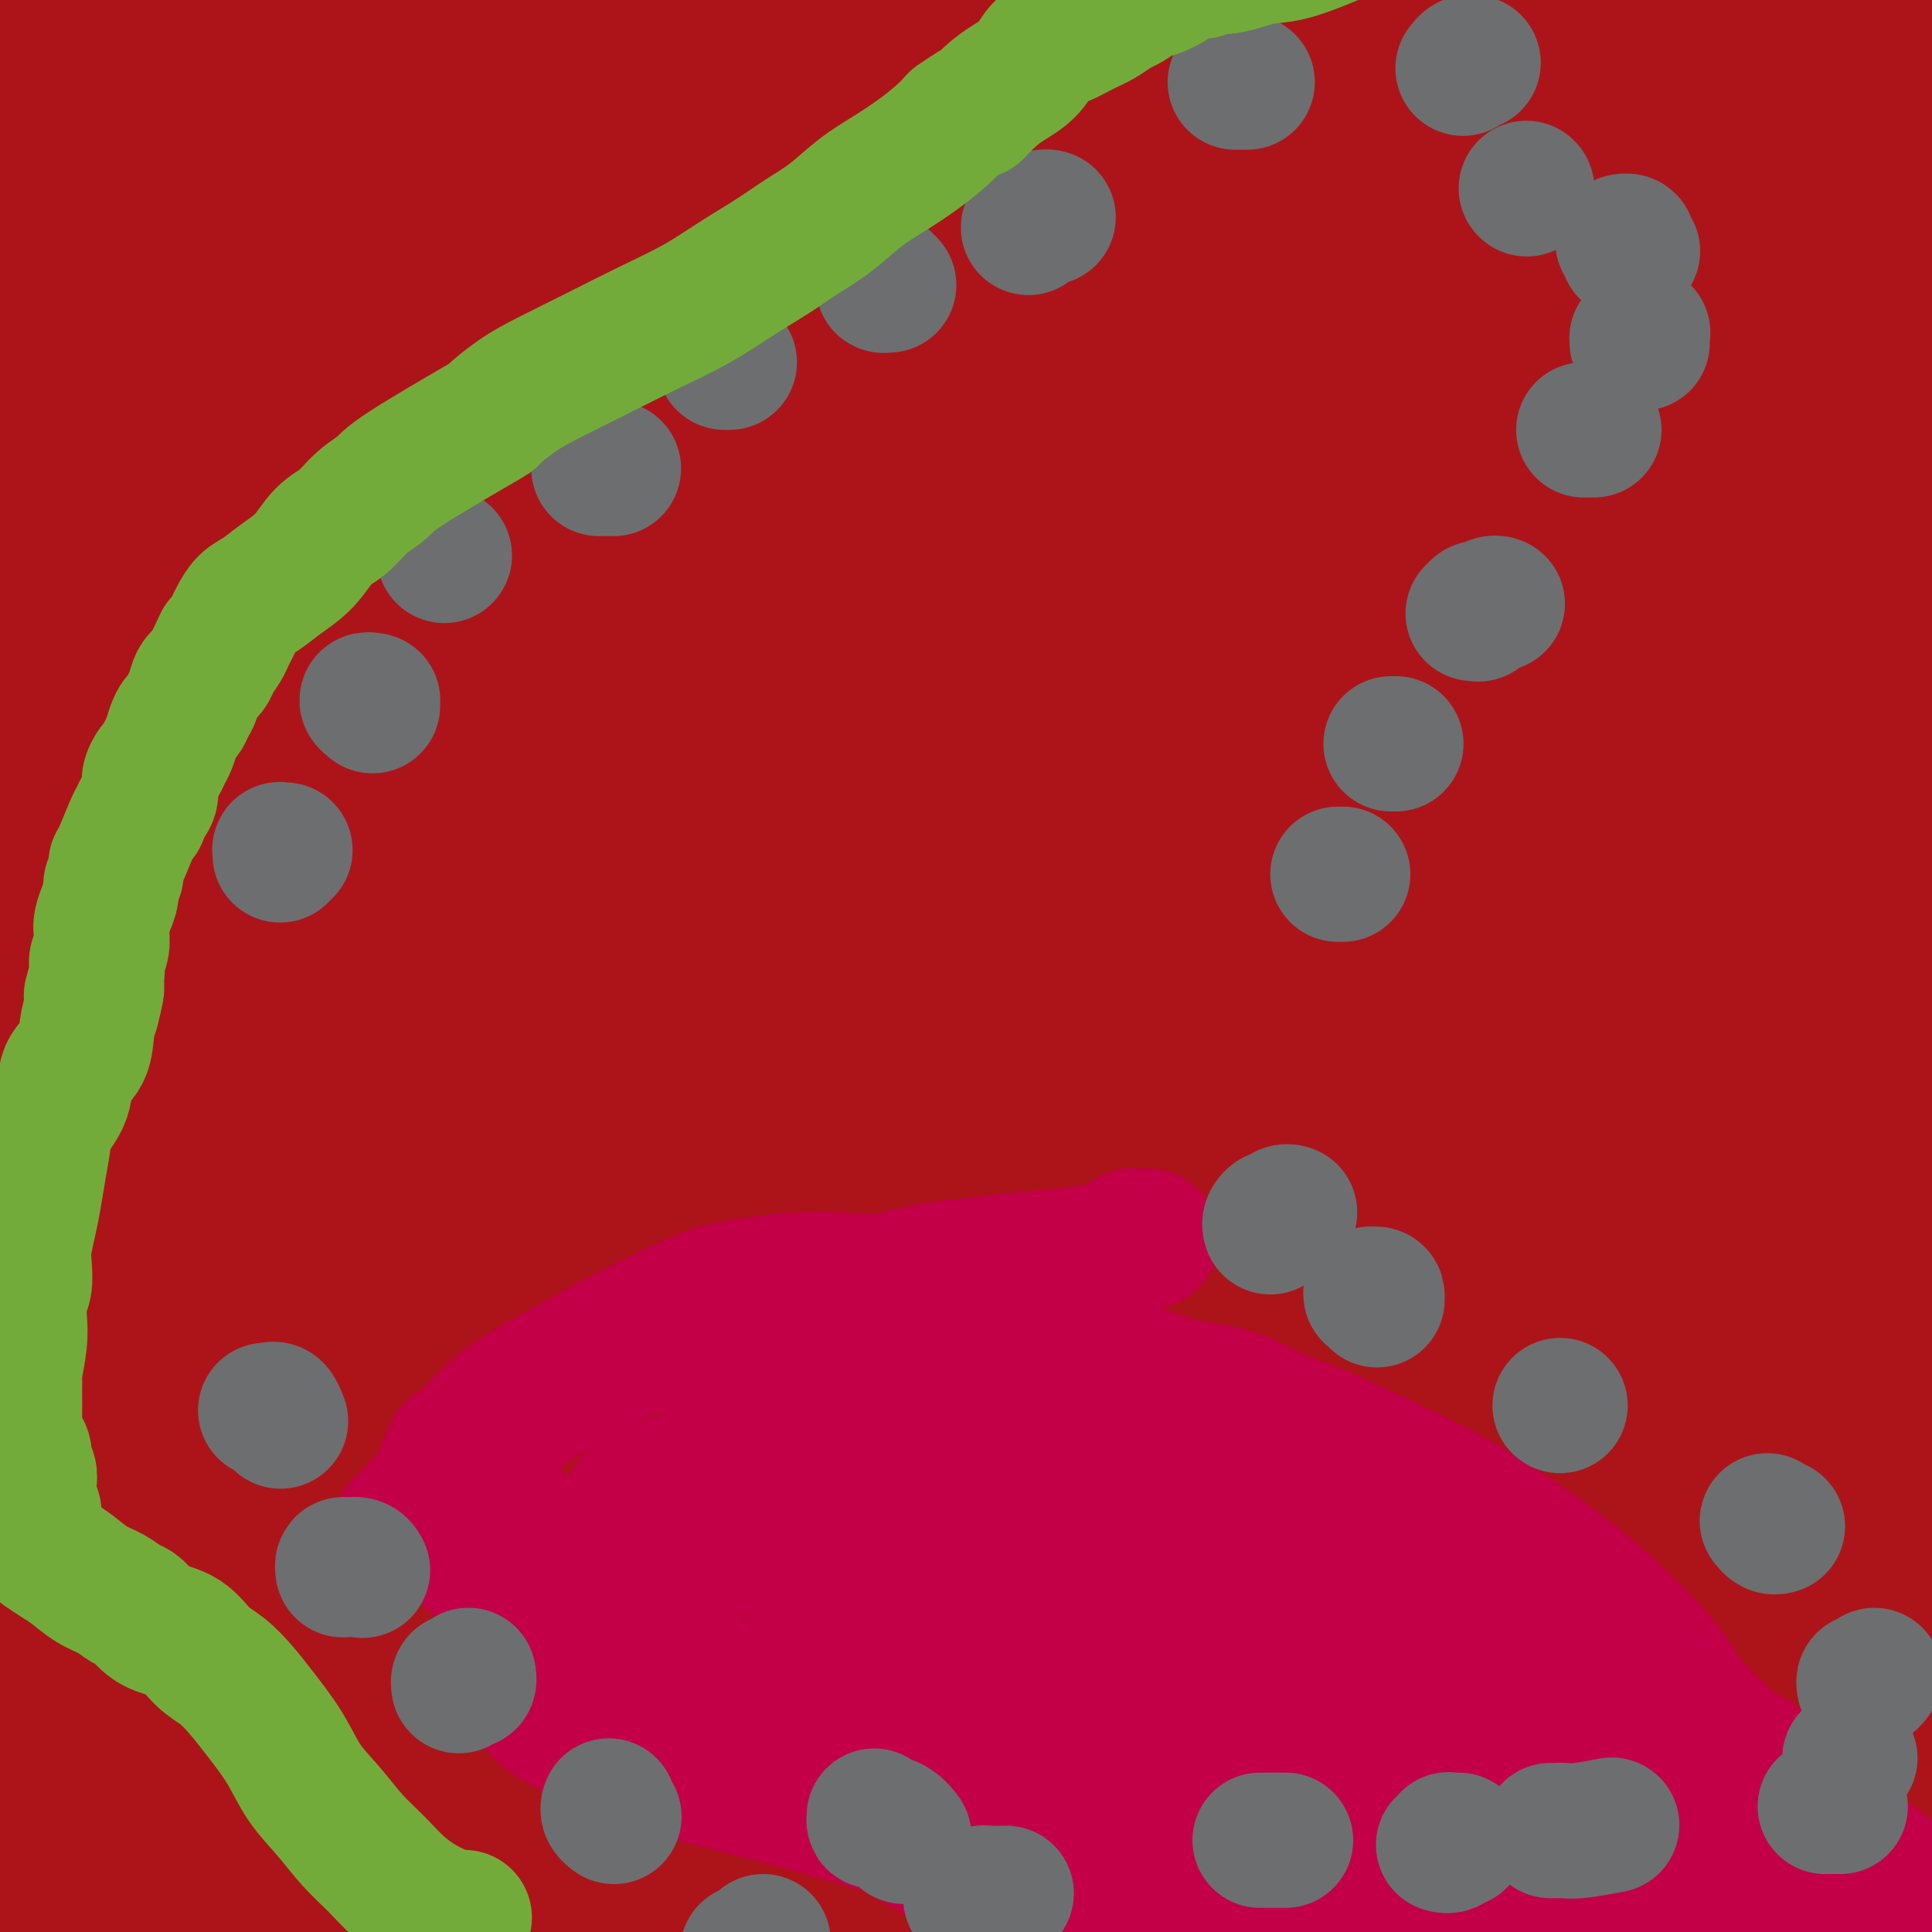 <svg viewBox='0 0 400 400' version='1.1' xmlns='http://www.w3.org/2000/svg' xmlns:xlink='http://www.w3.org/1999/xlink'><g fill='none' stroke='#AD1419' stroke-width='28' stroke-linecap='round' stroke-linejoin='round'><path d='M315,265c-1.147,-1.048 -2.293,-2.096 -3,-3c-0.707,-0.904 -0.973,-1.665 -2,-4c-1.027,-2.335 -2.813,-6.243 -5,-12c-2.187,-5.757 -4.774,-13.364 -6,-23c-1.226,-9.636 -1.093,-21.303 0,-36c1.093,-14.697 3.144,-32.425 6,-51c2.856,-18.575 6.517,-37.998 10,-56c3.483,-18.002 6.789,-34.584 9,-49c2.211,-14.416 3.328,-26.667 4,-34c0.672,-7.333 0.900,-9.749 1,-11c0.100,-1.251 0.072,-1.336 0,0c-0.072,1.336 -0.188,4.093 -1,13c-0.812,8.907 -2.319,23.963 -4,44c-1.681,20.037 -3.534,45.054 -5,71c-1.466,25.946 -2.545,52.821 -2,80c0.545,27.179 2.712,54.663 5,80c2.288,25.337 4.695,48.528 7,68c2.305,19.472 4.508,35.225 7,46c2.492,10.775 5.273,16.572 7,19c1.727,2.428 2.400,1.486 3,0c0.600,-1.486 1.128,-3.516 2,-14c0.872,-10.484 2.089,-29.422 3,-51c0.911,-21.578 1.515,-45.798 2,-70c0.485,-24.202 0.849,-48.388 2,-74c1.151,-25.612 3.089,-52.649 5,-77c1.911,-24.351 3.797,-46.014 6,-64c2.203,-17.986 4.725,-32.295 7,-42c2.275,-9.705 4.305,-14.805 6,-18c1.695,-3.195 3.056,-4.484 4,-2c0.944,2.484 1.472,8.742 2,15'/><path d='M385,10c-0.372,10.687 -2.302,29.906 -4,53c-1.698,23.094 -3.164,50.063 -5,79c-1.836,28.937 -4.040,59.844 -5,91c-0.960,31.156 -0.675,62.563 0,90c0.675,27.437 1.739,50.904 4,70c2.261,19.096 5.719,33.822 9,43c3.281,9.178 6.387,12.808 9,14c2.613,1.192 4.735,-0.055 7,-8c2.265,-7.945 4.674,-22.588 8,-42c3.326,-19.412 7.570,-43.595 11,-72c3.430,-28.405 6.046,-61.034 9,-90c2.954,-28.966 6.248,-54.268 9,-89c2.752,-34.732 4.964,-78.892 6,-99c1.036,-20.108 0.895,-16.164 0,-19c-0.895,-2.836 -2.544,-12.453 -4,-16c-1.456,-3.547 -2.717,-1.026 -6,6c-3.283,7.026 -8.587,18.555 -14,36c-5.413,17.445 -10.936,40.807 -16,68c-5.064,27.193 -9.669,58.218 -13,89c-3.331,30.782 -5.390,61.320 -6,89c-0.610,27.680 0.227,52.502 1,73c0.773,20.498 1.481,36.672 2,46c0.519,9.328 0.850,11.812 1,13c0.150,1.188 0.118,1.082 -1,-6c-1.118,-7.082 -3.324,-21.139 -5,-45c-1.676,-23.861 -2.824,-57.524 -4,-90c-1.176,-32.476 -2.381,-63.763 -3,-95c-0.619,-31.237 -0.650,-62.424 -1,-89c-0.350,-26.576 -1.017,-48.540 -2,-64c-0.983,-15.460 -2.281,-24.417 -3,-27c-0.719,-2.583 -0.860,1.209 -1,5'/><path d='M368,24c-1.527,8.488 -4.844,27.209 -7,53c-2.156,25.791 -3.150,58.652 -3,95c0.150,36.348 1.446,76.183 4,112c2.554,35.817 6.367,67.617 10,93c3.633,25.383 7.084,44.348 10,56c2.916,11.652 5.295,15.990 7,17c1.705,1.010 2.734,-1.309 4,-11c1.266,-9.691 2.767,-26.755 4,-49c1.233,-22.245 2.198,-49.670 4,-81c1.802,-31.330 4.442,-66.564 7,-101c2.558,-34.436 5.036,-68.075 8,-99c2.964,-30.925 6.416,-59.137 9,-80c2.584,-20.863 4.301,-34.378 5,-42c0.699,-7.622 0.381,-9.350 -1,-7c-1.381,2.350 -3.825,8.777 -8,24c-4.175,15.223 -10.082,39.243 -15,68c-4.918,28.757 -8.849,62.250 -12,97c-3.151,34.750 -5.523,70.758 -6,104c-0.477,33.242 0.943,63.719 2,89c1.057,25.281 1.753,45.367 3,59c1.247,13.633 3.046,20.812 4,25c0.954,4.188 1.063,5.384 1,0c-0.063,-5.384 -0.297,-17.350 -1,-36c-0.703,-18.650 -1.877,-43.985 -3,-74c-1.123,-30.015 -2.197,-64.709 -3,-99c-0.803,-34.291 -1.334,-68.177 -1,-99c0.334,-30.823 1.533,-58.581 2,-81c0.467,-22.419 0.203,-39.497 0,-50c-0.203,-10.503 -0.344,-14.429 -1,-15c-0.656,-0.571 -1.828,2.215 -3,5'/><path d='M388,-3c-1.788,6.414 -4.757,19.948 -8,43c-3.243,23.052 -6.760,55.622 -9,89c-2.240,33.378 -3.204,67.564 -3,101c0.204,33.436 1.576,66.121 3,93c1.424,26.879 2.901,47.954 4,62c1.099,14.046 1.820,21.065 2,24c0.180,2.935 -0.183,1.785 -2,-8c-1.817,-9.785 -5.090,-28.206 -8,-53c-2.910,-24.794 -5.457,-55.961 -8,-89c-2.543,-33.039 -5.083,-67.951 -7,-102c-1.917,-34.049 -3.210,-67.234 -4,-95c-0.790,-27.766 -1.076,-50.112 -3,-64c-1.924,-13.888 -5.487,-19.316 -7,-21c-1.513,-1.684 -0.976,0.377 -3,13c-2.024,12.623 -6.609,35.810 -10,64c-3.391,28.190 -5.588,61.384 -7,97c-1.412,35.616 -2.041,73.654 -1,110c1.041,36.346 3.750,71.000 6,100c2.250,29.000 4.039,52.348 6,68c1.961,15.652 4.093,23.609 5,28c0.907,4.391 0.587,5.216 0,-1c-0.587,-6.216 -1.443,-19.471 -3,-41c-1.557,-21.529 -3.815,-51.330 -5,-84c-1.185,-32.670 -1.298,-68.210 -1,-104c0.298,-35.790 1.005,-71.831 2,-104c0.995,-32.169 2.277,-60.465 3,-80c0.723,-19.535 0.887,-30.309 1,-36c0.113,-5.691 0.175,-6.299 -1,1c-1.175,7.299 -3.585,22.503 -6,45c-2.415,22.497 -4.833,52.285 -6,86c-1.167,33.715 -1.084,71.358 -1,109'/><path d='M317,248c0.323,37.514 1.630,76.798 4,111c2.370,34.202 5.804,63.320 9,85c3.196,21.680 6.152,35.921 8,44c1.848,8.079 2.586,9.996 2,5c-0.586,-4.996 -2.495,-16.905 -4,-37c-1.505,-20.095 -2.605,-48.376 -4,-82c-1.395,-33.624 -3.084,-72.591 -4,-112c-0.916,-39.409 -1.058,-79.260 -1,-116c0.058,-36.740 0.315,-70.367 0,-96c-0.315,-25.633 -1.203,-43.270 -2,-54c-0.797,-10.730 -1.503,-14.554 -3,-10c-1.497,4.554 -3.785,17.484 -7,32c-3.215,14.516 -7.355,30.617 -12,79c-4.645,48.383 -9.793,129.048 -12,168c-2.207,38.952 -1.474,36.189 -1,59c0.474,22.811 0.689,71.194 2,106c1.311,34.806 3.719,56.035 5,71c1.281,14.965 1.435,23.668 1,28c-0.435,4.332 -1.459,4.295 -3,-4c-1.541,-8.295 -3.599,-24.846 -6,-50c-2.401,-25.154 -5.146,-58.909 -7,-97c-1.854,-38.091 -2.818,-80.518 -3,-123c-0.182,-42.482 0.419,-85.017 2,-124c1.581,-38.983 4.141,-74.412 6,-101c1.859,-26.588 3.015,-44.334 4,-54c0.985,-9.666 1.798,-11.253 2,-7c0.202,4.253 -0.205,14.344 -2,34c-1.795,19.656 -4.976,48.877 -7,82c-2.024,33.123 -2.891,70.149 -3,108c-0.109,37.851 0.540,76.529 2,111c1.460,34.471 3.730,64.736 6,95'/><path d='M289,399c2.617,43.731 5.159,50.059 6,57c0.841,6.941 -0.020,14.495 -1,16c-0.980,1.505 -2.081,-3.039 -4,-17c-1.919,-13.961 -4.658,-37.340 -7,-67c-2.342,-29.660 -4.286,-65.602 -6,-103c-1.714,-37.398 -3.196,-76.254 -4,-113c-0.804,-36.746 -0.929,-71.382 0,-100c0.929,-28.618 2.912,-51.216 4,-65c1.088,-13.784 1.283,-18.752 2,-19c0.717,-0.248 1.958,4.226 2,18c0.042,13.774 -1.115,36.849 -2,66c-0.885,29.151 -1.499,64.376 0,102c1.499,37.624 5.109,77.645 9,116c3.891,38.355 8.063,75.043 13,106c4.937,30.957 10.640,56.183 15,73c4.360,16.817 7.378,25.224 9,29c1.622,3.776 1.850,2.921 1,-4c-0.850,-6.921 -2.777,-19.908 -4,-46c-1.223,-26.092 -1.743,-65.288 -2,-83c-0.257,-17.712 -0.250,-13.939 0,-48c0.250,-34.061 0.745,-105.954 1,-150c0.255,-44.046 0.270,-60.243 0,-75c-0.270,-14.757 -0.826,-28.074 -1,-35c-0.174,-6.926 0.032,-7.461 -1,-2c-1.032,5.461 -3.303,16.919 -5,36c-1.697,19.081 -2.820,45.785 -3,76c-0.180,30.215 0.581,63.942 2,97c1.419,33.058 3.494,65.449 6,94c2.506,28.551 5.444,53.264 8,72c2.556,18.736 4.730,31.496 6,38c1.270,6.504 1.635,6.752 2,7'/><path d='M335,475c2.430,20.868 0.506,14.537 -2,-6c-2.506,-20.537 -5.595,-55.281 -8,-89c-2.405,-33.719 -4.126,-66.415 -6,-103c-1.874,-36.585 -3.902,-77.061 -6,-116c-2.098,-38.939 -4.268,-76.341 -6,-109c-1.732,-32.659 -3.028,-60.577 -5,-79c-1.972,-18.423 -4.622,-27.353 -7,-31c-2.378,-3.647 -4.485,-2.011 -9,11c-4.515,13.011 -11.438,37.398 -17,70c-5.562,32.602 -9.762,73.418 -13,118c-3.238,44.582 -5.512,92.930 -6,141c-0.488,48.070 0.810,95.861 3,137c2.190,41.139 5.271,75.627 7,101c1.729,25.373 2.106,41.631 2,51c-0.106,9.369 -0.696,11.848 -3,7c-2.304,-4.848 -6.323,-17.022 -10,-37c-3.677,-19.978 -7.012,-47.759 -10,-80c-2.988,-32.241 -5.630,-68.941 -8,-109c-2.370,-40.059 -4.467,-83.477 -6,-125c-1.533,-41.523 -2.502,-81.153 -3,-116c-0.498,-34.847 -0.526,-64.912 -1,-85c-0.474,-20.088 -1.394,-30.199 -2,-35c-0.606,-4.801 -0.898,-4.292 -2,7c-1.102,11.292 -3.012,33.368 -4,64c-0.988,30.632 -1.052,69.820 0,113c1.052,43.180 3.221,90.352 7,137c3.779,46.648 9.167,92.773 15,133c5.833,40.227 12.110,74.556 18,99c5.890,24.444 11.394,39.004 15,48c3.606,8.996 5.316,12.427 6,4c0.684,-8.427 0.342,-28.714 0,-49'/><path d='M274,547c-0.839,-24.487 -2.938,-61.203 -4,-102c-1.062,-40.797 -1.089,-85.675 -1,-132c0.089,-46.325 0.295,-94.097 2,-138c1.705,-43.903 4.911,-83.938 7,-115c2.089,-31.062 3.062,-53.150 4,-67c0.938,-13.850 1.843,-19.463 2,-18c0.157,1.463 -0.432,10.000 -2,29c-1.568,19.000 -4.114,48.462 -6,85c-1.886,36.538 -3.111,80.151 -3,127c0.111,46.849 1.558,96.935 4,144c2.442,47.065 5.879,91.111 9,128c3.121,36.889 5.924,66.621 7,85c1.076,18.379 0.423,25.406 -1,26c-1.423,0.594 -3.615,-5.244 -8,-24c-4.385,-18.756 -10.963,-50.428 -17,-88c-6.037,-37.572 -11.535,-81.042 -16,-128c-4.465,-46.958 -7.899,-97.402 -10,-146c-2.101,-48.598 -2.870,-95.349 -3,-136c-0.130,-40.651 0.378,-75.201 0,-100c-0.378,-24.799 -1.641,-39.848 -2,-48c-0.359,-8.152 0.187,-9.408 -1,-1c-1.187,8.408 -4.107,26.481 -6,54c-1.893,27.519 -2.760,64.483 -3,107c-0.240,42.517 0.146,90.587 2,138c1.854,47.413 5.176,94.170 9,137c3.824,42.830 8.149,81.735 12,111c3.851,29.265 7.228,48.892 9,61c1.772,12.108 1.939,16.699 1,15c-0.939,-1.699 -2.984,-9.688 -6,-27c-3.016,-17.312 -7.005,-43.946 -10,-77c-2.995,-33.054 -4.998,-72.527 -7,-112'/><path d='M236,335c-2.167,-58.891 -4.085,-150.120 -5,-194c-0.915,-43.880 -0.827,-40.413 0,-63c0.827,-22.587 2.392,-71.229 3,-103c0.608,-31.771 0.259,-46.672 1,-56c0.741,-9.328 2.572,-13.083 2,-7c-0.572,6.083 -3.545,22.003 -7,49c-3.455,26.997 -7.391,65.071 -10,108c-2.609,42.929 -3.892,90.712 -4,139c-0.108,48.288 0.960,97.079 3,143c2.040,45.921 5.052,88.970 7,122c1.948,33.030 2.831,56.040 4,74c1.169,17.960 2.623,30.869 -1,21c-3.623,-9.869 -12.323,-42.517 -17,-61c-4.677,-18.483 -5.331,-22.801 -8,-50c-2.669,-27.199 -7.353,-77.278 -11,-125c-3.647,-47.722 -6.255,-93.088 -8,-138c-1.745,-44.912 -2.625,-89.371 -3,-127c-0.375,-37.629 -0.243,-68.427 -1,-89c-0.757,-20.573 -2.402,-30.920 -3,-35c-0.598,-4.080 -0.147,-1.893 -1,12c-0.853,13.893 -3.009,39.492 -4,73c-0.991,33.508 -0.819,74.924 1,120c1.819,45.076 5.283,93.813 10,140c4.717,46.187 10.686,89.826 17,128c6.314,38.174 12.974,70.883 18,94c5.026,23.117 8.419,36.640 10,44c1.581,7.360 1.349,8.555 0,0c-1.349,-8.555 -3.815,-26.860 -7,-55c-3.185,-28.140 -7.088,-66.115 -11,-110c-3.912,-43.885 -7.832,-93.682 -10,-145c-2.168,-51.318 -2.584,-104.159 -3,-157'/><path d='M198,87c-0.030,-50.351 1.395,-97.729 2,-135c0.605,-37.271 0.390,-64.434 0,-82c-0.390,-17.566 -0.954,-25.534 -2,-25c-1.046,0.534 -2.572,9.572 -6,31c-3.428,21.428 -8.756,55.247 -13,95c-4.244,39.753 -7.404,85.440 -9,134c-1.596,48.560 -1.629,99.994 0,150c1.629,50.006 4.919,98.584 9,141c4.081,42.416 8.952,78.670 13,105c4.048,26.330 7.273,42.737 8,50c0.727,7.263 -1.044,5.384 -3,1c-1.956,-4.384 -4.096,-11.272 -8,-62c-3.904,-50.728 -9.574,-145.296 -12,-192c-2.426,-46.704 -1.610,-45.543 -1,-78c0.610,-32.457 1.015,-98.533 3,-150c1.985,-51.467 5.551,-88.327 7,-117c1.449,-28.673 0.783,-49.159 1,-60c0.217,-10.841 1.318,-12.035 1,-5c-0.318,7.035 -2.056,22.300 -5,48c-2.944,25.700 -7.094,61.836 -11,102c-3.906,40.164 -7.568,84.356 -10,130c-2.432,45.644 -3.633,92.741 -4,137c-0.367,44.259 0.099,85.680 1,119c0.901,33.320 2.236,58.540 3,74c0.764,15.460 0.956,21.161 0,21c-0.956,-0.161 -3.058,-6.184 -4,-24c-0.942,-17.816 -0.722,-47.426 -1,-83c-0.278,-35.574 -1.054,-77.113 -1,-122c0.054,-44.887 0.938,-93.124 2,-141c1.062,-47.876 2.304,-95.393 3,-134c0.696,-38.607 0.848,-68.303 1,-98'/><path d='M162,-83c0.073,-67.278 -2.744,-48.974 -4,-43c-1.256,5.974 -0.952,-0.381 -2,9c-1.048,9.381 -3.450,34.499 -6,67c-2.550,32.501 -5.249,72.387 -8,115c-2.751,42.613 -5.554,87.954 -7,133c-1.446,45.046 -1.534,89.796 -1,131c0.534,41.204 1.690,78.861 3,107c1.310,28.139 2.774,46.761 4,58c1.226,11.239 2.215,15.097 2,11c-0.215,-4.097 -1.635,-16.148 -3,-39c-1.365,-22.852 -2.675,-56.506 -3,-96c-0.325,-39.494 0.335,-84.829 1,-127c0.665,-42.171 1.337,-81.180 1,-135c-0.337,-53.820 -1.681,-122.453 -3,-153c-1.319,-30.547 -2.611,-23.007 -4,-24c-1.389,-0.993 -2.873,-10.517 -5,-7c-2.127,3.517 -4.896,20.077 -8,46c-3.104,25.923 -6.544,61.209 -10,101c-3.456,39.791 -6.927,84.086 -9,130c-2.073,45.914 -2.749,93.445 -2,139c0.749,45.555 2.924,89.133 5,126c2.076,36.867 4.052,67.024 6,86c1.948,18.976 3.867,26.770 4,29c0.133,2.230 -1.521,-1.104 -3,-17c-1.479,-15.896 -2.783,-44.354 -4,-80c-1.217,-35.646 -2.345,-78.479 -3,-125c-0.655,-46.521 -0.836,-96.731 0,-147c0.836,-50.269 2.688,-100.598 4,-145c1.312,-44.402 2.084,-82.877 2,-111c-0.084,-28.123 -1.024,-45.892 -1,-52c0.024,-6.108 1.012,-0.554 2,5'/><path d='M110,-91c-0.651,10.530 -3.278,34.354 -6,67c-2.722,32.646 -5.538,74.113 -8,118c-2.462,43.887 -4.568,90.195 -6,136c-1.432,45.805 -2.189,91.106 -2,132c0.189,40.894 1.323,77.381 2,105c0.677,27.619 0.895,46.370 1,58c0.105,11.630 0.097,16.138 -1,11c-1.097,-5.138 -3.283,-19.922 -5,-46c-1.717,-26.078 -2.964,-63.451 -3,-106c-0.036,-42.549 1.138,-90.273 4,-139c2.862,-48.727 7.413,-98.457 12,-144c4.587,-45.543 9.210,-86.898 12,-118c2.790,-31.102 3.748,-51.952 4,-63c0.252,-11.048 -0.201,-12.295 -3,-5c-2.799,7.295 -7.945,23.132 -13,52c-5.055,28.868 -10.018,70.766 -13,118c-2.982,47.234 -3.982,99.804 -3,154c0.982,54.196 3.947,110.018 9,161c5.053,50.982 12.193,97.125 18,131c5.807,33.875 10.282,55.482 13,68c2.718,12.518 3.681,15.946 4,9c0.319,-6.946 -0.006,-24.265 0,-53c0.006,-28.735 0.342,-68.886 1,-115c0.658,-46.114 1.636,-98.190 3,-151c1.364,-52.810 3.113,-106.355 4,-157c0.887,-50.645 0.911,-98.389 1,-137c0.089,-38.611 0.242,-68.089 0,-86c-0.242,-17.911 -0.879,-24.254 -1,-21c-0.121,3.254 0.275,16.107 -1,42c-1.275,25.893 -4.221,64.827 -6,111c-1.779,46.173 -2.389,99.587 -3,153'/><path d='M124,194c-1.076,76.857 1.234,116.000 4,160c2.766,44.000 5.989,92.859 9,127c3.011,34.141 5.811,53.565 7,64c1.189,10.435 0.769,11.880 0,2c-0.769,-9.880 -1.885,-31.084 -3,-62c-1.115,-30.916 -2.228,-71.544 -3,-117c-0.772,-45.456 -1.204,-95.738 -2,-147c-0.796,-51.262 -1.955,-103.503 -4,-150c-2.045,-46.497 -4.974,-87.252 -8,-117c-3.026,-29.748 -6.147,-48.491 -10,-53c-3.853,-4.509 -8.437,5.215 -12,14c-3.563,8.785 -6.106,16.631 -11,84c-4.894,67.369 -12.141,194.260 -15,269c-2.859,74.740 -1.331,97.329 -1,127c0.331,29.671 -0.534,66.423 -1,89c-0.466,22.577 -0.533,30.978 -2,34c-1.467,3.022 -4.335,0.666 -7,-14c-2.665,-14.666 -5.126,-41.640 -8,-78c-2.874,-36.360 -6.161,-82.104 -8,-132c-1.839,-49.896 -2.231,-103.944 -3,-157c-0.769,-53.056 -1.917,-105.121 -2,-149c-0.083,-43.879 0.897,-79.573 1,-103c0.103,-23.427 -0.672,-34.585 -2,-36c-1.328,-1.415 -3.209,6.915 -6,29c-2.791,22.085 -6.490,57.924 -9,100c-2.510,42.076 -3.830,90.388 -4,139c-0.170,48.612 0.810,97.525 2,143c1.190,45.475 2.590,87.513 4,123c1.410,35.487 2.832,64.425 4,81c1.168,16.575 2.084,20.788 3,25'/><path d='M37,489c1.308,16.357 1.078,4.249 1,-14c-0.078,-18.249 -0.003,-42.638 1,-74c1.003,-31.362 2.933,-69.695 5,-110c2.067,-40.305 4.272,-82.582 6,-123c1.728,-40.418 2.979,-78.977 3,-112c0.021,-33.023 -1.187,-60.509 -3,-78c-1.813,-17.491 -4.232,-24.987 -5,-27c-0.768,-2.013 0.113,1.459 -1,15c-1.113,13.541 -4.220,37.153 -7,69c-2.780,31.847 -5.233,71.931 -7,116c-1.767,44.069 -2.849,92.123 -3,139c-0.151,46.877 0.627,92.576 2,131c1.373,38.424 3.341,69.573 5,89c1.659,19.427 3.010,27.133 3,29c-0.010,1.867 -1.382,-2.106 -2,-19c-0.618,-16.894 -0.483,-46.711 0,-83c0.483,-36.289 1.315,-79.051 2,-124c0.685,-44.949 1.223,-92.087 1,-138c-0.223,-45.913 -1.209,-90.602 -3,-128c-1.791,-37.398 -4.388,-67.507 -7,-86c-2.612,-18.493 -5.240,-25.372 -7,-24c-1.760,1.372 -2.652,10.994 -4,32c-1.348,21.006 -3.152,53.395 -4,90c-0.848,36.605 -0.741,77.426 -1,117c-0.259,39.574 -0.885,77.902 -1,117c-0.115,39.098 0.282,78.966 0,109c-0.282,30.034 -1.241,50.233 -2,60c-0.759,9.767 -1.317,9.103 -2,10c-0.683,0.897 -1.492,3.357 -3,-10c-1.508,-13.357 -3.717,-42.531 -5,-76c-1.283,-33.469 -1.642,-71.235 -2,-109'/><path d='M-3,277c-0.240,-39.719 0.162,-84.518 1,-127c0.838,-42.482 2.114,-82.648 3,-115c0.886,-32.352 1.383,-56.890 2,-69c0.617,-12.110 1.355,-11.792 2,-6c0.645,5.792 1.197,17.059 1,40c-0.197,22.941 -1.143,57.557 -2,97c-0.857,39.443 -1.623,83.714 -2,128c-0.377,44.286 -0.363,88.586 0,128c0.363,39.414 1.076,73.942 2,101c0.924,27.058 2.058,46.644 3,54c0.942,7.356 1.693,2.480 1,2c-0.693,-0.480 -2.831,3.435 2,-53c4.831,-56.435 16.630,-173.221 26,-243c9.370,-69.779 16.312,-92.552 22,-123c5.688,-30.448 10.124,-68.571 13,-93c2.876,-24.429 4.194,-35.164 6,-40c1.806,-4.836 4.101,-3.772 4,7c-0.101,10.772 -2.597,31.252 -5,58c-2.403,26.748 -4.713,59.762 -6,94c-1.287,34.238 -1.552,69.698 -2,102c-0.448,32.302 -1.080,61.444 -1,85c0.080,23.556 0.874,41.525 1,52c0.126,10.475 -0.414,13.456 -1,13c-0.586,-0.456 -1.219,-4.349 -1,-17c0.219,-12.651 1.290,-34.060 3,-61c1.710,-26.940 4.058,-59.412 7,-94c2.942,-34.588 6.479,-71.292 9,-106c2.521,-34.708 4.025,-67.421 5,-94c0.975,-26.579 1.421,-47.022 1,-58c-0.421,-10.978 -1.711,-12.489 -3,-14'/><path d='M88,-75c-1.308,0.640 -3.079,9.242 -7,27c-3.921,17.758 -9.993,44.674 -16,77c-6.007,32.326 -11.948,70.063 -16,108c-4.052,37.937 -6.216,76.076 -7,111c-0.784,34.924 -0.188,66.634 1,90c1.188,23.366 2.966,38.388 5,47c2.034,8.612 4.322,10.815 7,6c2.678,-4.815 5.744,-16.647 10,-39c4.256,-22.353 9.700,-55.226 17,-93c7.300,-37.774 16.455,-80.448 26,-125c9.545,-44.552 19.480,-90.983 28,-133c8.520,-42.017 15.625,-79.621 23,-113c7.375,-33.379 15.020,-62.532 19,-74c3.980,-11.468 4.294,-5.251 5,3c0.706,8.251 1.804,18.538 2,39c0.196,20.462 -0.509,51.101 -1,84c-0.491,32.899 -0.769,68.058 0,102c0.769,33.942 2.586,66.666 5,95c2.414,28.334 5.424,52.278 9,70c3.576,17.722 7.716,29.223 12,35c4.284,5.777 8.711,5.831 13,-1c4.289,-6.831 8.438,-20.547 14,-40c5.562,-19.453 12.536,-44.642 20,-73c7.464,-28.358 15.416,-59.885 23,-90c7.584,-30.115 14.799,-58.818 20,-83c5.201,-24.182 8.387,-43.843 10,-56c1.613,-12.157 1.653,-16.810 0,-16c-1.653,0.810 -5.000,7.083 -11,24c-6.000,16.917 -14.654,44.478 -23,77c-8.346,32.522 -16.385,70.006 -23,106c-6.615,35.994 -11.808,70.497 -17,105'/><path d='M236,195c-5.481,31.576 -10.682,58.015 -15,76c-4.318,17.985 -7.753,27.516 -11,31c-3.247,3.484 -6.306,0.923 -8,-8c-1.694,-8.923 -2.024,-24.207 -1,-46c1.024,-21.793 3.402,-50.095 7,-81c3.598,-30.905 8.417,-64.412 14,-98c5.583,-33.588 11.932,-67.258 18,-96c6.068,-28.742 11.856,-52.558 16,-68c4.144,-15.442 6.644,-22.512 9,-25c2.356,-2.488 4.568,-0.395 5,9c0.432,9.395 -0.916,26.092 -3,49c-2.084,22.908 -4.904,52.026 -7,82c-2.096,29.974 -3.467,60.805 -4,89c-0.533,28.195 -0.229,53.755 0,72c0.229,18.245 0.382,29.173 1,35c0.618,5.827 1.699,6.551 2,2c0.301,-4.551 -0.180,-14.376 1,-32c1.180,-17.624 4.021,-43.045 7,-72c2.979,-28.955 6.098,-61.444 10,-94c3.902,-32.556 8.588,-65.179 12,-92c3.412,-26.821 5.550,-47.841 6,-61c0.450,-13.159 -0.787,-18.456 -2,-18c-1.213,0.456 -2.400,6.665 -7,22c-4.600,15.335 -12.611,39.794 -19,68c-6.389,28.206 -11.154,60.158 -15,91c-3.846,30.842 -6.773,60.573 -8,85c-1.227,24.427 -0.754,43.548 0,55c0.754,11.452 1.790,15.235 3,16c1.210,0.765 2.595,-1.486 5,-13c2.405,-11.514 5.830,-32.290 11,-57c5.170,-24.710 12.085,-53.355 19,-82'/><path d='M282,34c9.691,-38.988 16.420,-60.456 24,-83c7.580,-22.544 16.012,-46.162 22,-61c5.988,-14.838 9.533,-20.895 12,-23c2.467,-2.105 3.858,-0.259 5,7c1.142,7.259 2.036,19.929 2,37c-0.036,17.071 -1.001,38.541 0,59c1.001,20.459 3.967,39.906 6,55c2.033,15.094 3.132,25.836 5,32c1.868,6.164 4.505,7.752 6,8c1.495,0.248 1.848,-0.843 4,-5c2.152,-4.157 6.102,-11.382 10,-21c3.898,-9.618 7.744,-21.631 11,-31c3.256,-9.369 5.923,-16.096 7,-20c1.077,-3.904 0.564,-4.987 0,-5c-0.564,-0.013 -1.177,1.042 -2,3c-0.823,1.958 -1.854,4.817 -3,9c-1.146,4.183 -2.408,9.688 -4,15c-1.592,5.312 -3.516,10.431 -4,13c-0.484,2.569 0.471,2.589 1,2c0.529,-0.589 0.630,-1.788 1,-4c0.370,-2.212 1.007,-5.438 2,-10c0.993,-4.562 2.343,-10.461 4,-18c1.657,-7.539 3.622,-16.717 5,-24c1.378,-7.283 2.168,-12.672 3,-17c0.832,-4.328 1.704,-7.595 2,-8c0.296,-0.405 0.015,2.051 0,3c-0.015,0.949 0.236,0.393 0,4c-0.236,3.607 -0.960,11.379 -3,22c-2.040,10.621 -5.395,24.090 -9,43c-3.605,18.910 -7.458,43.260 -9,53c-1.542,9.740 -0.771,4.870 0,0'/></g>
<g fill='none' stroke='#C30047' stroke-width='28' stroke-linecap='round' stroke-linejoin='round'><path d='M107,315c0.035,-0.088 0.069,-0.176 0,0c-0.069,0.176 -0.242,0.615 0,1c0.242,0.385 0.899,0.714 1,1c0.101,0.286 -0.353,0.528 0,1c0.353,0.472 1.514,1.174 3,3c1.486,1.826 3.298,4.775 5,7c1.702,2.225 3.293,3.725 5,6c1.707,2.275 3.530,5.325 6,8c2.470,2.675 5.587,4.976 8,7c2.413,2.024 4.123,3.773 6,5c1.877,1.227 3.922,1.933 6,3c2.078,1.067 4.189,2.494 7,4c2.811,1.506 6.324,3.089 10,5c3.676,1.911 7.517,4.150 12,7c4.483,2.850 9.610,6.311 16,10c6.390,3.689 14.045,7.605 20,11c5.955,3.395 10.212,6.268 14,8c3.788,1.732 7.109,2.322 9,3c1.891,0.678 2.352,1.443 3,2c0.648,0.557 1.483,0.905 2,1c0.517,0.095 0.716,-0.061 1,0c0.284,0.061 0.653,0.341 2,1c1.347,0.659 3.671,1.696 6,3c2.329,1.304 4.664,2.875 7,4c2.336,1.125 4.672,1.806 7,3c2.328,1.194 4.647,2.903 7,4c2.353,1.097 4.738,1.581 7,2c2.262,0.419 4.400,0.772 7,1c2.600,0.228 5.662,0.331 9,0c3.338,-0.331 6.954,-1.094 10,-2c3.046,-0.906 5.523,-1.953 8,-3'/><path d='M311,421c3.000,-0.833 1.500,-0.417 0,0'/><path d='M92,304c0.367,-0.637 0.733,-1.274 1,-2c0.267,-0.726 0.433,-1.540 1,-2c0.567,-0.460 1.534,-0.566 3,-2c1.466,-1.434 3.431,-4.198 7,-7c3.569,-2.802 8.741,-5.643 13,-8c4.259,-2.357 7.605,-4.229 11,-6c3.395,-1.771 6.838,-3.442 10,-5c3.162,-1.558 6.043,-3.005 9,-4c2.957,-0.995 5.992,-1.540 9,-2c3.008,-0.460 5.990,-0.837 9,-1c3.010,-0.163 6.047,-0.112 9,0c2.953,0.112 5.821,0.287 9,1c3.179,0.713 6.669,1.965 10,3c3.331,1.035 6.504,1.853 10,3c3.496,1.147 7.313,2.623 11,4c3.687,1.377 7.242,2.654 11,4c3.758,1.346 7.720,2.759 11,4c3.280,1.241 5.877,2.308 9,3c3.123,0.692 6.772,1.009 10,2c3.228,0.991 6.037,2.658 9,4c2.963,1.342 6.082,2.360 10,4c3.918,1.640 8.635,3.903 13,6c4.365,2.097 8.377,4.029 12,6c3.623,1.971 6.856,3.982 10,6c3.144,2.018 6.200,4.044 9,6c2.800,1.956 5.344,3.842 8,6c2.656,2.158 5.423,4.589 8,7c2.577,2.411 4.963,4.803 7,7c2.037,2.197 3.725,4.199 5,6c1.275,1.801 2.138,3.400 3,5'/><path d='M349,352c4.201,4.431 3.205,3.010 3,3c-0.205,-0.010 0.383,1.393 1,2c0.617,0.607 1.264,0.420 2,1c0.736,0.580 1.562,1.926 3,3c1.438,1.074 3.488,1.874 5,3c1.512,1.126 2.485,2.578 4,4c1.515,1.422 3.572,2.815 5,4c1.428,1.185 2.229,2.161 3,3c0.771,0.839 1.514,1.542 2,2c0.486,0.458 0.716,0.671 1,1c0.284,0.329 0.623,0.774 1,1c0.377,0.226 0.794,0.231 2,1c1.206,0.769 3.201,2.300 4,3c0.799,0.700 0.400,0.570 1,1c0.600,0.430 2.198,1.421 3,2c0.802,0.579 0.806,0.746 1,1c0.194,0.254 0.577,0.596 1,1c0.423,0.404 0.887,0.871 1,1c0.113,0.129 -0.126,-0.080 0,0c0.126,0.080 0.616,0.448 1,1c0.384,0.552 0.662,1.289 1,2c0.338,0.711 0.736,1.395 1,2c0.264,0.605 0.395,1.132 1,2c0.605,0.868 1.682,2.078 2,3c0.318,0.922 -0.125,1.556 0,2c0.125,0.444 0.818,0.697 1,1c0.182,0.303 -0.147,0.656 0,1c0.147,0.344 0.771,0.680 1,1c0.229,0.320 0.062,0.625 0,1c-0.062,0.375 -0.018,0.822 0,1c0.018,0.178 0.009,0.089 0,0'/><path d='M400,406c1.083,2.474 0.290,0.659 0,0c-0.290,-0.659 -0.078,-0.163 0,0c0.078,0.163 0.022,-0.008 0,0c-0.022,0.008 -0.010,0.194 0,0c0.010,-0.194 0.018,-0.769 0,-1c-0.018,-0.231 -0.062,-0.118 0,0c0.062,0.118 0.230,0.241 0,0c-0.230,-0.241 -0.859,-0.848 -1,-1c-0.141,-0.152 0.207,0.149 0,0c-0.207,-0.149 -0.970,-0.748 -1,-1c-0.030,-0.252 0.671,-0.158 1,0c0.329,0.158 0.285,0.378 0,0c-0.285,-0.378 -0.812,-1.355 -1,-2c-0.188,-0.645 -0.037,-0.959 0,-1c0.037,-0.041 -0.041,0.189 0,0c0.041,-0.189 0.202,-0.798 0,-1c-0.202,-0.202 -0.768,0.002 -1,0c-0.232,-0.002 -0.129,-0.210 0,0c0.129,0.210 0.285,0.837 0,1c-0.285,0.163 -1.010,-0.138 -1,0c0.010,0.138 0.753,0.717 1,1c0.247,0.283 -0.004,0.272 0,0c0.004,-0.272 0.264,-0.805 0,-1c-0.264,-0.195 -1.051,-0.051 -1,0c0.051,0.051 0.942,0.010 1,0c0.058,-0.010 -0.717,0.011 -1,0c-0.283,-0.011 -0.076,-0.055 0,0c0.076,0.055 0.020,0.207 0,0c-0.020,-0.207 -0.006,-0.773 0,-1c0.006,-0.227 0.003,-0.113 0,0'/><path d='M396,399c-0.619,-1.082 -0.166,-0.286 0,0c0.166,0.286 0.043,0.063 0,0c-0.043,-0.063 -0.008,0.036 0,0c0.008,-0.036 -0.012,-0.206 0,0c0.012,0.206 0.056,0.787 0,1c-0.056,0.213 -0.211,0.057 0,0c0.211,-0.057 0.789,-0.015 1,0c0.211,0.015 0.057,0.003 0,0c-0.057,-0.003 -0.016,0.003 0,0c0.016,-0.003 0.007,-0.015 0,0c-0.007,0.015 -0.011,0.056 0,0c0.011,-0.056 0.039,-0.208 0,0c-0.039,0.208 -0.144,0.777 0,1c0.144,0.223 0.539,0.098 1,0c0.461,-0.098 0.989,-0.171 1,0c0.011,0.171 -0.494,0.585 -1,1'/><path d='M398,402c0.230,0.395 -0.194,-0.119 -1,0c-0.806,0.119 -1.992,0.871 -3,1c-1.008,0.129 -1.837,-0.365 -3,0c-1.163,0.365 -2.659,1.589 -4,2c-1.341,0.411 -2.528,0.008 -4,0c-1.472,-0.008 -3.231,0.380 -5,1c-1.769,0.620 -3.550,1.473 -6,2c-2.450,0.527 -5.569,0.728 -9,1c-3.431,0.272 -7.174,0.616 -11,1c-3.826,0.384 -7.733,0.806 -12,1c-4.267,0.194 -8.892,0.158 -12,0c-3.108,-0.158 -4.698,-0.437 -10,0c-5.302,0.437 -14.315,1.589 -20,2c-5.685,0.411 -8.042,0.079 -12,0c-3.958,-0.079 -9.519,0.094 -15,0c-5.481,-0.094 -10.883,-0.456 -16,-1c-5.117,-0.544 -9.948,-1.270 -14,-2c-4.052,-0.730 -7.326,-1.465 -9,-2c-1.674,-0.535 -1.748,-0.871 -3,-1c-1.252,-0.129 -3.682,-0.052 -5,0c-1.318,0.052 -1.524,0.081 -2,0c-0.476,-0.081 -1.223,-0.270 -2,0c-0.777,0.270 -1.585,1.000 -2,1c-0.415,0.000 -0.438,-0.728 -1,-1c-0.562,-0.272 -1.662,-0.087 -2,0c-0.338,0.087 0.085,0.075 0,0c-0.085,-0.075 -0.677,-0.212 -1,0c-0.323,0.212 -0.378,0.775 0,1c0.378,0.225 1.189,0.113 2,0'/><path d='M216,408c-12.585,-0.722 -3.046,-0.027 1,0c4.046,0.027 2.600,-0.612 3,-1c0.400,-0.388 2.647,-0.523 5,-1c2.353,-0.477 4.813,-1.294 8,-2c3.187,-0.706 7.101,-1.299 11,-2c3.899,-0.701 7.783,-1.510 12,-2c4.217,-0.490 8.766,-0.661 13,-1c4.234,-0.339 8.152,-0.848 12,-1c3.848,-0.152 7.627,0.052 11,0c3.373,-0.052 6.341,-0.359 10,0c3.659,0.359 8.010,1.386 11,2c2.990,0.614 4.620,0.817 11,3c6.380,2.183 17.508,6.345 25,9c7.492,2.655 11.346,3.802 17,5c5.654,1.198 13.107,2.448 20,3c6.893,0.552 13.225,0.405 18,0c4.775,-0.405 7.992,-1.068 10,-2c2.008,-0.932 2.806,-2.134 3,-3c0.194,-0.866 -0.217,-1.396 -1,-2c-0.783,-0.604 -1.936,-1.282 -4,-2c-2.064,-0.718 -5.037,-1.477 -9,-2c-3.963,-0.523 -8.917,-0.809 -16,-1c-7.083,-0.191 -16.295,-0.288 -26,0c-9.705,0.288 -19.903,0.959 -30,1c-10.097,0.041 -20.093,-0.549 -30,-1c-9.907,-0.451 -19.724,-0.765 -29,-1c-9.276,-0.235 -18.012,-0.393 -25,-1c-6.988,-0.607 -12.227,-1.663 -16,-2c-3.773,-0.337 -6.078,0.047 -7,0c-0.922,-0.047 -0.461,-0.523 0,-1'/><path d='M224,403c-16.287,-0.839 -3.504,0.065 2,0c5.504,-0.065 3.727,-1.098 6,-2c2.273,-0.902 8.594,-1.674 16,-3c7.406,-1.326 15.897,-3.205 23,-5c7.103,-1.795 12.817,-3.504 18,-5c5.183,-1.496 9.837,-2.778 13,-4c3.163,-1.222 4.837,-2.384 6,-3c1.163,-0.616 1.814,-0.687 2,-1c0.186,-0.313 -0.092,-0.868 0,-1c0.092,-0.132 0.554,0.161 1,0c0.446,-0.161 0.874,-0.774 1,-1c0.126,-0.226 -0.051,-0.065 0,0c0.051,0.065 0.330,0.033 0,0c-0.330,-0.033 -1.268,-0.067 -2,0c-0.732,0.067 -1.258,0.235 -4,0c-2.742,-0.235 -7.698,-0.873 -16,-2c-8.302,-1.127 -19.948,-2.742 -30,-4c-10.052,-1.258 -18.511,-2.158 -25,-2c-6.489,0.158 -11.008,1.375 -14,2c-2.992,0.625 -4.456,0.658 -5,1c-0.544,0.342 -0.166,0.994 0,1c0.166,0.006 0.121,-0.633 1,-1c0.879,-0.367 2.684,-0.461 6,-1c3.316,-0.539 8.144,-1.524 15,-2c6.856,-0.476 15.739,-0.445 25,-1c9.261,-0.555 18.901,-1.696 28,-2c9.099,-0.304 17.656,0.231 24,0c6.344,-0.231 10.474,-1.227 14,-2c3.526,-0.773 6.449,-1.324 8,-2c1.551,-0.676 1.729,-1.479 2,-2c0.271,-0.521 0.636,-0.761 1,-1'/><path d='M340,360c3.555,-1.103 -0.056,-0.362 -2,0c-1.944,0.362 -2.221,0.345 -6,0c-3.779,-0.345 -11.060,-1.019 -22,-2c-10.940,-0.981 -25.540,-2.270 -40,-3c-14.460,-0.730 -28.779,-0.901 -41,-1c-12.221,-0.099 -22.344,-0.128 -31,1c-8.656,1.128 -15.845,3.411 -20,5c-4.155,1.589 -5.277,2.484 -6,3c-0.723,0.516 -1.047,0.655 -1,1c0.047,0.345 0.466,0.898 2,1c1.534,0.102 4.184,-0.247 9,-1c4.816,-0.753 11.799,-1.909 19,-3c7.201,-1.091 14.619,-2.115 26,-4c11.381,-1.885 26.725,-4.629 34,-6c7.275,-1.371 6.480,-1.369 9,-2c2.520,-0.631 8.355,-1.894 12,-3c3.645,-1.106 5.098,-2.055 6,-3c0.902,-0.945 1.252,-1.885 1,-3c-0.252,-1.115 -1.104,-2.405 -3,-4c-1.896,-1.595 -4.834,-3.496 -10,-6c-5.166,-2.504 -12.561,-5.613 -22,-8c-9.439,-2.387 -20.923,-4.053 -32,-6c-11.077,-1.947 -21.747,-4.175 -32,-5c-10.253,-0.825 -20.090,-0.245 -29,1c-8.910,1.245 -16.894,3.156 -23,5c-6.106,1.844 -10.333,3.621 -13,5c-2.667,1.379 -3.776,2.361 -4,3c-0.224,0.639 0.435,0.934 2,1c1.565,0.066 4.037,-0.098 8,-1c3.963,-0.902 9.418,-2.544 17,-4c7.582,-1.456 17.291,-2.728 27,-4'/><path d='M175,317c12.296,-2.095 16.037,-3.332 21,-4c4.963,-0.668 11.147,-0.767 16,-1c4.853,-0.233 8.374,-0.599 11,-1c2.626,-0.401 4.358,-0.835 6,-1c1.642,-0.165 3.195,-0.060 4,0c0.805,0.060 0.861,0.075 1,0c0.139,-0.075 0.362,-0.241 0,0c-0.362,0.241 -1.310,0.889 -3,1c-1.690,0.111 -4.123,-0.314 -8,-1c-3.877,-0.686 -9.199,-1.634 -17,-2c-7.801,-0.366 -18.080,-0.150 -27,0c-8.920,0.150 -16.482,0.234 -23,1c-6.518,0.766 -11.991,2.213 -16,3c-4.009,0.787 -6.555,0.913 -8,1c-1.445,0.087 -1.788,0.137 -2,0c-0.212,-0.137 -0.294,-0.459 0,-1c0.294,-0.541 0.964,-1.302 2,-2c1.036,-0.698 2.438,-1.332 4,-2c1.562,-0.668 3.285,-1.368 6,-2c2.715,-0.632 6.422,-1.194 11,-2c4.578,-0.806 10.026,-1.856 16,-3c5.974,-1.144 12.475,-2.382 18,-4c5.525,-1.618 10.073,-3.614 14,-5c3.927,-1.386 7.232,-2.161 9,-3c1.768,-0.839 2.001,-1.743 2,-2c-0.001,-0.257 -0.234,0.131 -1,0c-0.766,-0.131 -2.064,-0.781 -4,-1c-1.936,-0.219 -4.509,-0.007 -8,0c-3.491,0.007 -7.902,-0.190 -13,0c-5.098,0.190 -10.885,0.769 -16,2c-5.115,1.231 -9.557,3.116 -14,5'/><path d='M156,293c-6.098,2.201 -6.344,4.203 -7,6c-0.656,1.797 -1.723,3.388 -2,5c-0.277,1.612 0.235,3.245 1,5c0.765,1.755 1.783,3.633 4,6c2.217,2.367 5.634,5.221 10,8c4.366,2.779 9.680,5.481 21,8c11.320,2.519 28.645,4.855 37,6c8.355,1.145 7.739,1.097 12,1c4.261,-0.097 13.397,-0.244 21,0c7.603,0.244 13.672,0.881 20,2c6.328,1.119 12.915,2.722 18,4c5.085,1.278 8.669,2.231 11,3c2.331,0.769 3.410,1.354 2,2c-1.410,0.646 -5.308,1.352 -2,2c3.308,0.648 13.823,1.238 -14,1c-27.823,-0.238 -93.984,-1.302 -122,-2c-28.016,-0.698 -17.887,-1.029 -20,-1c-2.113,0.029 -16.466,0.417 -24,1c-7.534,0.583 -8.248,1.362 -9,2c-0.752,0.638 -1.544,1.134 -1,2c0.544,0.866 2.422,2.103 6,4c3.578,1.897 8.855,4.456 17,7c8.145,2.544 19.156,5.074 30,8c10.844,2.926 21.520,6.247 32,9c10.480,2.753 20.762,4.938 29,6c8.238,1.062 14.431,1.003 20,1c5.569,-0.003 10.513,0.051 15,-1c4.487,-1.051 8.516,-3.206 12,-6c3.484,-2.794 6.424,-6.227 9,-10c2.576,-3.773 4.788,-7.887 7,-12'/><path d='M289,360c2.970,-5.902 2.395,-9.656 1,-14c-1.395,-4.344 -3.609,-9.276 -8,-14c-4.391,-4.724 -10.959,-9.240 -19,-14c-8.041,-4.760 -17.557,-9.765 -27,-14c-9.443,-4.235 -18.814,-7.699 -27,-10c-8.186,-2.301 -15.185,-3.440 -21,-4c-5.815,-0.560 -10.444,-0.540 -14,0c-3.556,0.540 -6.040,1.599 -8,3c-1.960,1.401 -3.398,3.145 -4,5c-0.602,1.855 -0.370,3.822 0,7c0.370,3.178 0.876,7.569 4,12c3.124,4.431 8.865,8.902 14,13c5.135,4.098 9.665,7.821 20,14c10.335,6.179 26.473,14.813 34,19c7.527,4.187 6.441,3.926 11,6c4.559,2.074 14.764,6.485 23,10c8.236,3.515 14.502,6.136 21,9c6.498,2.864 13.229,5.970 20,8c6.771,2.030 13.584,2.983 19,4c5.416,1.017 9.436,2.097 13,2c3.564,-0.097 6.674,-1.372 9,-3c2.326,-1.628 3.869,-3.609 5,-5c1.131,-1.391 1.851,-2.192 2,-3c0.149,-0.808 -0.272,-1.625 -1,-2c-0.728,-0.375 -1.762,-0.310 -3,0c-1.238,0.310 -2.678,0.864 -6,2c-3.322,1.136 -8.526,2.854 -14,6c-5.474,3.146 -11.220,7.720 -15,12c-3.780,4.280 -5.595,8.268 -7,12c-1.405,3.732 -2.402,7.209 -2,10c0.402,2.791 2.201,4.895 4,7'/><path d='M313,438c1.835,2.262 4.422,4.417 8,5c3.578,0.583 8.146,-0.406 12,-2c3.854,-1.594 6.994,-3.792 10,-6c3.006,-2.208 5.878,-4.426 9,-7c3.122,-2.574 6.495,-5.503 9,-9c2.505,-3.497 4.141,-7.563 6,-11c1.859,-3.437 3.941,-6.246 5,-9c1.059,-2.754 1.093,-5.453 1,-8c-0.093,-2.547 -0.315,-4.941 -1,-7c-0.685,-2.059 -1.833,-3.782 -3,-6c-1.167,-2.218 -2.354,-4.931 -4,-7c-1.646,-2.069 -3.752,-3.493 -6,-5c-2.248,-1.507 -4.637,-3.097 -6,-4c-1.363,-0.903 -1.701,-1.118 -2,-1c-0.299,0.118 -0.559,0.569 -1,1c-0.441,0.431 -1.063,0.842 -2,2c-0.937,1.158 -2.187,3.065 -3,6c-0.813,2.935 -1.187,6.900 -1,11c0.187,4.100 0.935,8.335 2,12c1.065,3.665 2.447,6.762 3,8c0.553,1.238 0.276,0.619 0,0'/><path d='M83,316c1.253,-1.230 2.505,-2.459 3,-3c0.495,-0.541 0.232,-0.392 3,-3c2.768,-2.608 8.568,-7.973 13,-12c4.432,-4.027 7.497,-6.716 11,-9c3.503,-2.284 7.444,-4.162 11,-6c3.556,-1.838 6.726,-3.637 10,-5c3.274,-1.363 6.651,-2.290 10,-3c3.349,-0.710 6.669,-1.202 10,-2c3.331,-0.798 6.674,-1.901 10,-3c3.326,-1.099 6.636,-2.192 10,-3c3.364,-0.808 6.781,-1.330 10,-2c3.219,-0.670 6.238,-1.489 9,-2c2.762,-0.511 5.265,-0.714 8,-1c2.735,-0.286 5.701,-0.655 9,-1c3.299,-0.345 6.930,-0.666 10,-1c3.070,-0.334 5.580,-0.682 8,-1c2.420,-0.318 4.750,-0.607 6,-1c1.250,-0.393 1.419,-0.889 2,-1c0.581,-0.111 1.575,0.165 2,0c0.425,-0.165 0.281,-0.769 0,-1c-0.281,-0.231 -0.699,-0.087 -1,0c-0.301,0.087 -0.484,0.117 -1,0c-0.516,-0.117 -1.364,-0.380 -2,0c-0.636,0.380 -1.061,1.404 -2,2c-0.939,0.596 -2.394,0.763 -4,1c-1.606,0.237 -3.364,0.544 -5,1c-1.636,0.456 -3.150,1.060 -5,2c-1.850,0.940 -4.037,2.215 -6,3c-1.963,0.785 -3.704,1.082 -6,2c-2.296,0.918 -5.148,2.459 -8,4'/><path d='M198,271c-7.904,2.858 -7.663,3.004 -9,4c-1.337,0.996 -4.253,2.842 -7,4c-2.747,1.158 -5.326,1.629 -7,2c-1.674,0.371 -2.444,0.643 -3,1c-0.556,0.357 -0.899,0.801 -1,1c-0.101,0.199 0.040,0.154 1,0c0.960,-0.154 2.740,-0.415 5,0c2.260,0.415 5.002,1.507 9,3c3.998,1.493 9.253,3.387 16,5c6.747,1.613 14.985,2.946 22,5c7.015,2.054 12.806,4.829 18,7c5.194,2.171 9.791,3.739 14,5c4.209,1.261 8.028,2.215 12,3c3.972,0.785 8.095,1.400 10,2c1.905,0.600 1.591,1.185 3,2c1.409,0.815 4.541,1.862 7,3c2.459,1.138 4.245,2.368 7,4c2.755,1.632 6.481,3.665 10,6c3.519,2.335 6.833,4.972 11,8c4.167,3.028 9.189,6.445 14,10c4.811,3.555 9.413,7.246 13,10c3.587,2.754 6.160,4.571 8,6c1.840,1.429 2.949,2.471 4,3c1.051,0.529 2.045,0.544 3,1c0.955,0.456 1.873,1.354 3,3c1.127,1.646 2.465,4.042 3,5c0.535,0.958 0.268,0.479 0,0'/><path d='M98,323c0.362,-0.385 0.724,-0.771 1,-1c0.276,-0.229 0.466,-0.303 1,0c0.534,0.303 1.412,0.981 2,1c0.588,0.019 0.886,-0.622 3,0c2.114,0.622 6.044,2.509 9,4c2.956,1.491 4.937,2.588 7,4c2.063,1.412 4.209,3.140 7,5c2.791,1.860 6.227,3.851 10,6c3.773,2.149 7.884,4.454 13,7c5.116,2.546 11.237,5.332 18,8c6.763,2.668 14.169,5.218 21,8c6.831,2.782 13.089,5.797 19,9c5.911,3.203 11.476,6.593 18,11c6.524,4.407 14.007,9.831 17,12c2.993,2.169 1.497,1.085 0,0'/></g>
<g fill='none' stroke='#6D6E70' stroke-width='28' stroke-linecap='round' stroke-linejoin='round'><path d='M263,254c-0.089,-0.301 -0.178,-0.603 0,-1c0.178,-0.397 0.622,-0.891 1,-1c0.378,-0.109 0.689,0.167 1,0c0.311,-0.167 0.622,-0.776 1,-1c0.378,-0.224 0.822,-0.064 1,0c0.178,0.064 0.089,0.032 0,0'/><path d='M285,269c0.105,-0.431 0.211,-0.861 0,-1c-0.211,-0.139 -0.737,0.014 -1,0c-0.263,-0.014 -0.263,-0.196 0,0c0.263,0.196 0.789,0.770 1,1c0.211,0.230 0.105,0.115 0,0'/><path d='M323,291c0.000,0.000 0.000,0.000 0,0c0.000,0.000 0.000,0.000 0,0'/><path d='M366,315c-0.083,-0.113 -0.167,-0.226 0,0c0.167,0.226 0.583,0.792 1,1c0.417,0.208 0.833,0.060 1,0c0.167,-0.060 0.083,-0.030 0,0'/><path d='M386,349c-0.083,-0.452 -0.167,-0.905 0,-1c0.167,-0.095 0.583,0.167 1,0c0.417,-0.167 0.833,-0.762 1,-1c0.167,-0.238 0.083,-0.119 0,0'/><path d='M55,292c0.339,0.060 0.679,0.119 1,0c0.321,-0.119 0.625,-0.417 1,0c0.375,0.417 0.821,1.548 1,2c0.179,0.452 0.089,0.226 0,0'/><path d='M97,347c-0.022,-0.111 -0.044,-0.222 0,0c0.044,0.222 0.156,0.778 0,1c-0.156,0.222 -0.578,0.111 -1,0c-0.422,-0.111 -0.844,-0.222 -1,0c-0.156,0.222 -0.044,0.778 0,1c0.044,0.222 0.022,0.111 0,0'/><path d='M71,325c-0.061,-0.431 -0.121,-0.861 0,-1c0.121,-0.139 0.424,0.014 1,0c0.576,-0.014 1.424,-0.196 2,0c0.576,0.196 0.879,0.770 1,1c0.121,0.230 0.061,0.115 0,0'/><path d='M126,374c0.030,-0.083 0.060,-0.167 0,0c-0.060,0.167 -0.208,0.583 0,1c0.208,0.417 0.774,0.833 1,1c0.226,0.167 0.113,0.083 0,0'/><path d='M92,115c0.000,0.000 0.000,0.000 0,0c0.000,0.000 0.000,0.000 0,0'/><path d='M127,97c-0.299,0.000 -0.598,0.000 -1,0c-0.402,0.000 -0.906,0.000 -1,0c-0.094,0.000 0.224,0.000 0,0c-0.224,-0.000 -0.988,0.000 -1,0c-0.012,0.000 0.727,0.000 1,0c0.273,0.000 0.078,0.000 0,0c-0.078,-0.000 -0.039,0.000 0,0'/><path d='M150,75c0.417,0.000 0.833,0.000 1,0c0.167,0.000 0.083,0.000 0,0'/><path d='M183,58c0.030,0.423 0.060,0.845 0,1c-0.060,0.155 -0.208,0.042 0,0c0.208,-0.042 0.774,-0.012 1,0c0.226,0.012 0.113,0.006 0,0'/><path d='M213,47c-0.061,0.083 -0.121,0.166 0,0c0.121,-0.166 0.424,-0.581 1,-1c0.576,-0.419 1.424,-0.844 2,-1c0.576,-0.156 0.879,-0.045 1,0c0.121,0.045 0.061,0.022 0,0'/><path d='M256,17c-0.222,0.000 -0.444,0.000 0,0c0.444,0.000 1.556,0.000 2,0c0.444,-0.000 0.222,0.000 0,0'/><path d='M303,14c-0.083,0.113 -0.167,0.226 0,0c0.167,-0.226 0.583,-0.792 1,-1c0.417,-0.208 0.833,-0.060 1,0c0.167,0.060 0.083,0.030 0,0'/><path d='M289,154c-0.422,0.000 -0.844,0.000 -1,0c-0.156,0.000 -0.044,0.000 0,0c0.044,0.000 0.022,0.000 0,0'/><path d='M305,127c0.418,-0.033 0.837,-0.065 1,0c0.163,0.065 0.072,0.228 0,0c-0.072,-0.228 -0.124,-0.846 0,-1c0.124,-0.154 0.425,0.154 1,0c0.575,-0.154 1.424,-0.772 2,-1c0.576,-0.228 0.879,-0.065 1,0c0.121,0.065 0.061,0.033 0,0'/><path d='M328,89c-0.083,0.000 -0.167,0.000 0,0c0.167,0.000 0.583,0.000 1,0c0.417,-0.000 0.833,0.000 1,0c0.167,0.000 0.083,0.000 0,0'/><path d='M340,71c-0.431,0.121 -0.861,0.242 -1,0c-0.139,-0.242 0.014,-0.848 0,-1c-0.014,-0.152 -0.196,0.152 0,0c0.196,-0.152 0.770,-0.758 1,-1c0.230,-0.242 0.115,-0.121 0,0'/><path d='M338,52c-0.415,0.083 -0.829,0.166 -1,0c-0.171,-0.166 -0.097,-0.581 0,-1c0.097,-0.419 0.219,-0.844 0,-1c-0.219,-0.156 -0.777,-0.045 -1,0c-0.223,0.045 -0.112,0.022 0,0'/><path d='M316,39c0.000,0.000 0.100,0.100 0.1,0.1'/><path d='M155,404c-0.196,0.083 -0.393,0.167 0,0c0.393,-0.167 1.375,-0.583 2,-1c0.625,-0.417 0.893,-0.833 1,-1c0.107,-0.167 0.054,-0.083 0,0'/><path d='M181,376c-0.038,0.437 -0.077,0.874 0,1c0.077,0.126 0.268,-0.059 1,0c0.732,0.059 2.005,0.362 3,1c0.995,0.638 1.713,1.611 2,2c0.287,0.389 0.144,0.195 0,0'/><path d='M201,393c0.708,-0.423 1.417,-0.845 2,-1c0.583,-0.155 1.042,-0.042 2,0c0.958,0.042 2.417,0.012 3,0c0.583,-0.012 0.292,-0.006 0,0'/><path d='M261,381c0.034,0.000 0.067,0.000 0,0c-0.067,0.000 -0.235,0.000 0,0c0.235,0.000 0.872,0.000 1,0c0.128,0.000 -0.254,0.000 0,0c0.254,0.000 1.145,0.000 2,0c0.855,0.000 1.673,0.000 2,0c0.327,0.000 0.164,0.000 0,0'/><path d='M299,382c-0.111,-0.030 -0.222,-0.061 0,0c0.222,0.061 0.776,0.212 1,0c0.224,-0.212 0.116,-0.789 0,-1c-0.116,-0.211 -0.241,-0.057 0,0c0.241,0.057 0.848,0.015 1,0c0.152,-0.015 -0.151,-0.004 0,0c0.151,0.004 0.758,0.001 1,0c0.242,-0.001 0.121,-0.001 0,0'/><path d='M321,379c0.239,0.008 0.478,0.016 1,0c0.522,-0.016 1.325,-0.056 2,0c0.675,0.056 1.220,0.207 3,0c1.780,-0.207 4.794,-0.774 6,-1c1.206,-0.226 0.603,-0.113 0,0'/><path d='M378,374c-0.091,0.000 -0.182,0.000 0,0c0.182,0.000 0.636,0.000 1,0c0.364,0.000 0.636,0.000 1,0c0.364,0.000 0.818,0.000 1,0c0.182,-0.000 0.091,0.000 0,0'/><path d='M383,364c0.000,0.000 0.000,0.000 0,0c0.000,0.000 0.000,0.000 0,0c0.000,0.000 0.000,0.000 0,0'/><path d='M77,145c0.144,0.030 0.287,0.061 0,0c-0.287,-0.061 -1.005,-0.212 -1,0c0.005,0.212 0.732,0.788 1,1c0.268,0.212 0.077,0.061 0,0c-0.077,-0.061 -0.038,-0.030 0,0'/><path d='M59,176c-0.423,0.030 -0.845,0.060 -1,0c-0.155,-0.060 -0.042,-0.208 0,0c0.042,0.208 0.012,0.774 0,1c-0.012,0.226 -0.006,0.113 0,0'/><path d='M278,181c-0.422,0.000 -0.844,0.000 -1,0c-0.156,0.000 -0.044,0.000 0,0c0.044,0.000 0.022,0.000 0,0'/></g>
<g fill='none' stroke='#73AB3A' stroke-width='28' stroke-linecap='round' stroke-linejoin='round'><path d='M96,397c0.113,0.010 0.226,0.020 0,0c-0.226,-0.020 -0.789,-0.069 -1,0c-0.211,0.069 -0.068,0.257 -1,0c-0.932,-0.257 -2.940,-0.959 -5,-2c-2.060,-1.041 -4.172,-2.422 -6,-4c-1.828,-1.578 -3.373,-3.354 -5,-5c-1.627,-1.646 -3.338,-3.164 -5,-5c-1.662,-1.836 -3.277,-3.992 -5,-6c-1.723,-2.008 -3.556,-3.868 -5,-6c-1.444,-2.132 -2.501,-4.537 -4,-7c-1.499,-2.463 -3.442,-4.985 -5,-7c-1.558,-2.015 -2.731,-3.523 -4,-5c-1.269,-1.477 -2.633,-2.923 -4,-4c-1.367,-1.077 -2.737,-1.784 -4,-3c-1.263,-1.216 -2.421,-2.941 -4,-4c-1.579,-1.059 -3.580,-1.453 -5,-2c-1.420,-0.547 -2.259,-1.248 -3,-2c-0.741,-0.752 -1.385,-1.556 -2,-2c-0.615,-0.444 -1.203,-0.527 -2,-1c-0.797,-0.473 -1.804,-1.335 -3,-2c-1.196,-0.665 -2.583,-1.133 -4,-2c-1.417,-0.867 -2.866,-2.133 -4,-3c-1.134,-0.867 -1.953,-1.336 -3,-2c-1.047,-0.664 -2.320,-1.525 -3,-2c-0.680,-0.475 -0.766,-0.564 -1,-1c-0.234,-0.436 -0.617,-1.218 -1,-2'/><path d='M7,318c-6.029,-4.462 -1.601,-1.618 0,-1c1.601,0.618 0.376,-0.989 0,-2c-0.376,-1.011 0.096,-1.426 0,-2c-0.096,-0.574 -0.762,-1.309 -1,-2c-0.238,-0.691 -0.049,-1.340 0,-2c0.049,-0.660 -0.042,-1.332 0,-2c0.042,-0.668 0.218,-1.334 0,-2c-0.218,-0.666 -0.829,-1.333 -1,-2c-0.171,-0.667 0.098,-1.334 0,-2c-0.098,-0.666 -0.562,-1.330 -1,-2c-0.438,-0.670 -0.850,-1.345 -1,-2c-0.150,-0.655 -0.036,-1.290 0,-3c0.036,-1.710 -0.004,-4.494 0,-6c0.004,-1.506 0.053,-1.733 0,-2c-0.053,-0.267 -0.207,-0.573 0,-2c0.207,-1.427 0.774,-3.974 1,-6c0.226,-2.026 0.112,-3.531 0,-5c-0.112,-1.469 -0.223,-2.902 0,-4c0.223,-1.098 0.781,-1.860 1,-3c0.219,-1.140 0.100,-2.659 0,-4c-0.100,-1.341 -0.181,-2.505 0,-4c0.181,-1.495 0.624,-3.322 1,-5c0.376,-1.678 0.686,-3.207 1,-5c0.314,-1.793 0.631,-3.852 1,-6c0.369,-2.148 0.789,-4.387 1,-6c0.211,-1.613 0.214,-2.602 1,-4c0.786,-1.398 2.357,-3.206 3,-5c0.643,-1.794 0.358,-3.574 1,-5c0.642,-1.426 2.211,-2.499 3,-4c0.789,-1.501 0.797,-3.429 1,-5c0.203,-1.571 0.602,-2.786 1,-4'/><path d='M19,209c2.101,-8.056 0.353,-3.695 0,-3c-0.353,0.695 0.689,-2.274 1,-4c0.311,-1.726 -0.110,-2.208 0,-3c0.110,-0.792 0.752,-1.892 1,-3c0.248,-1.108 0.104,-2.222 0,-3c-0.104,-0.778 -0.168,-1.219 0,-2c0.168,-0.781 0.566,-1.901 1,-3c0.434,-1.099 0.902,-2.176 1,-3c0.098,-0.824 -0.174,-1.395 0,-2c0.174,-0.605 0.793,-1.244 1,-2c0.207,-0.756 0.001,-1.629 0,-2c-0.001,-0.371 0.203,-0.238 1,-2c0.797,-1.762 2.185,-5.417 3,-7c0.815,-1.583 1.056,-1.093 1,-1c-0.056,0.093 -0.408,-0.212 0,-1c0.408,-0.788 1.576,-2.061 2,-3c0.424,-0.939 0.102,-1.546 0,-2c-0.102,-0.454 0.014,-0.755 0,-1c-0.014,-0.245 -0.158,-0.435 0,-1c0.158,-0.565 0.620,-1.506 1,-2c0.380,-0.494 0.679,-0.542 1,-1c0.321,-0.458 0.663,-1.326 1,-2c0.337,-0.674 0.667,-1.153 1,-2c0.333,-0.847 0.667,-2.060 1,-3c0.333,-0.940 0.666,-1.606 1,-2c0.334,-0.394 0.671,-0.514 1,-1c0.329,-0.486 0.652,-1.337 1,-2c0.348,-0.663 0.722,-1.136 1,-2c0.278,-0.864 0.459,-2.117 1,-3c0.541,-0.883 1.440,-1.395 2,-2c0.560,-0.605 0.780,-1.302 1,-2'/><path d='M44,137c3.118,-6.606 1.412,-3.120 1,-2c-0.412,1.120 0.469,-0.127 1,-1c0.531,-0.873 0.711,-1.374 1,-2c0.289,-0.626 0.687,-1.378 1,-2c0.313,-0.622 0.541,-1.116 1,-2c0.459,-0.884 1.150,-2.159 2,-3c0.850,-0.841 1.858,-1.249 3,-2c1.142,-0.751 2.419,-1.846 4,-3c1.581,-1.154 3.467,-2.368 5,-4c1.533,-1.632 2.712,-3.683 4,-5c1.288,-1.317 2.683,-1.898 4,-3c1.317,-1.102 2.556,-2.723 4,-4c1.444,-1.277 3.095,-2.211 4,-3c0.905,-0.789 1.066,-1.434 5,-4c3.934,-2.566 11.640,-7.052 15,-9c3.360,-1.948 2.372,-1.356 3,-2c0.628,-0.644 2.872,-2.523 5,-4c2.128,-1.477 4.141,-2.550 7,-4c2.859,-1.450 6.563,-3.276 10,-5c3.437,-1.724 6.606,-3.346 10,-5c3.394,-1.654 7.015,-3.340 10,-5c2.985,-1.660 5.336,-3.294 8,-5c2.664,-1.706 5.642,-3.485 8,-5c2.358,-1.515 4.096,-2.768 6,-4c1.904,-1.232 3.973,-2.444 6,-4c2.027,-1.556 4.013,-3.456 6,-5c1.987,-1.544 3.976,-2.734 6,-4c2.024,-1.266 4.083,-2.610 6,-4c1.917,-1.390 3.690,-2.826 5,-4c1.310,-1.174 2.155,-2.087 3,-3'/><path d='M198,25c6.653,-4.642 4.284,-2.249 4,-2c-0.284,0.249 1.515,-1.648 3,-3c1.485,-1.352 2.655,-2.158 4,-3c1.345,-0.842 2.867,-1.720 4,-3c1.133,-1.280 1.879,-2.963 3,-4c1.121,-1.037 2.617,-1.429 4,-2c1.383,-0.571 2.654,-1.322 4,-2c1.346,-0.678 2.766,-1.282 4,-2c1.234,-0.718 2.282,-1.550 3,-2c0.718,-0.450 1.107,-0.520 2,-1c0.893,-0.480 2.289,-1.371 3,-2c0.711,-0.629 0.736,-0.996 1,-1c0.264,-0.004 0.767,0.354 2,0c1.233,-0.354 3.195,-1.419 4,-2c0.805,-0.581 0.452,-0.678 1,-1c0.548,-0.322 1.997,-0.870 3,-1c1.003,-0.130 1.559,0.159 2,0c0.441,-0.159 0.767,-0.764 1,-1c0.233,-0.236 0.375,-0.103 1,0c0.625,0.103 1.735,0.174 3,0c1.265,-0.174 2.687,-0.594 4,-1c1.313,-0.406 2.517,-0.800 4,-1c1.483,-0.200 3.245,-0.208 6,-1c2.755,-0.792 6.501,-2.369 8,-3c1.499,-0.631 0.749,-0.315 0,0'/></g>
</svg>